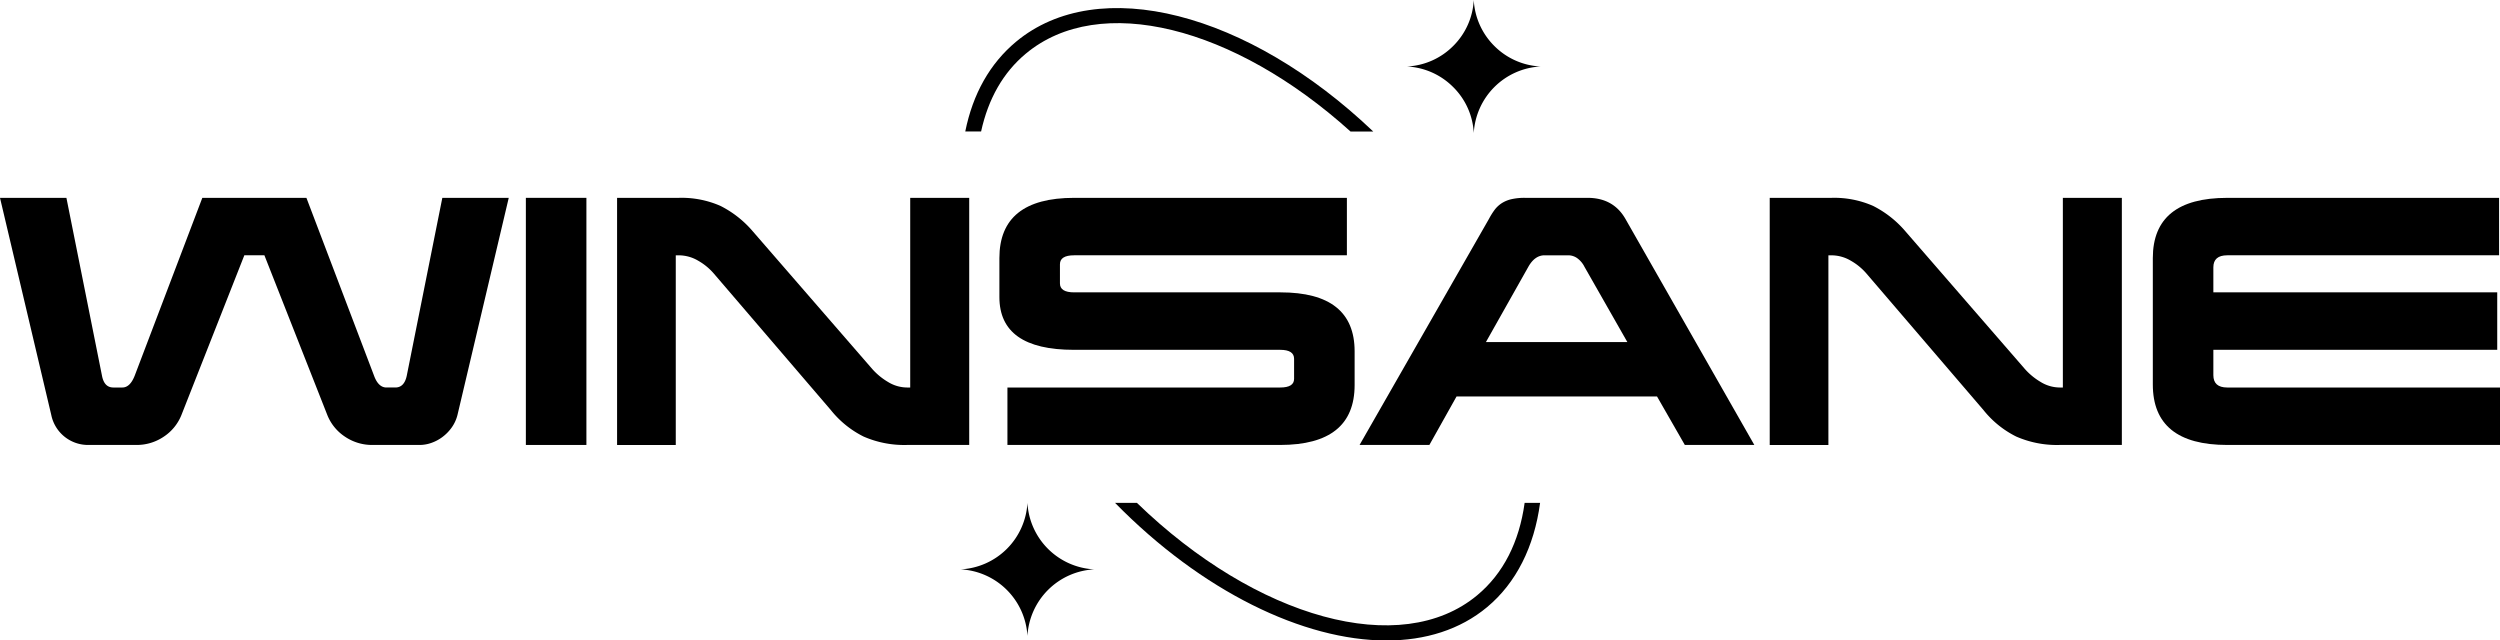 <svg xmlns="http://www.w3.org/2000/svg" xmlns:xlink="http://www.w3.org/1999/xlink" width="880.668" height="225.621" viewBox="0 0 880.668 225.621">
  <defs>
    <clipPath id="clip-path">
      <rect id="Rectangle_1" data-name="Rectangle 1" width="880.668" height="225.621" transform="translate(6)"/>
    </clipPath>
  </defs>
  <g id="Winsane_1" transform="translate(-6)" clip-path="url(#clip-path)">
    <path id="Path_1" data-name="Path 1" d="M77.272,14.827h36.669L137.771,77.5c1.006,2.747,2.475,4.135,4.352,4.135h3.156c2.095,0,3.455-1.414,4.026-4.244l12.513-62.567h23.395L167.15,91.322a13.158,13.158,0,0,1-2.068,4.461,15.122,15.122,0,0,1-3.264,3.319,14.279,14.279,0,0,1-3.917,2.067,12.451,12.451,0,0,1-3.917.707H137.336a17.011,17.011,0,0,1-9.847-2.938,16.443,16.443,0,0,1-6.148-7.508l-22.2-56.364H92.07l-22.2,56.364a16.439,16.439,0,0,1-6.148,7.508,17.012,17.012,0,0,1-9.847,2.938H37.229A13.217,13.217,0,0,1,24.063,91.322L6,14.827H29.395L41.908,77.394c.517,2.829,1.85,4.244,4.026,4.244h3.155c1.823,0,3.264-1.388,4.353-4.135Z" transform="translate(0 54.867)"/>
    <path id="Path_2" data-name="Path 2" d="M45.41,14.827H66.737v87.05H45.41Z" transform="translate(145.835 54.867)"/>
    <path id="Path_3" data-name="Path 3" d="M86.413,41.6a20.8,20.8,0,0,0-5.6-4.625,13.418,13.418,0,0,0-6.8-1.9H72.92v66.811H52.246V14.827H74.008a33.993,33.993,0,0,1,14.635,2.829,36.64,36.64,0,0,1,11.371,8.923l42.11,48.53a23.065,23.065,0,0,0,5.549,4.57,12.967,12.967,0,0,0,6.747,1.959h1.088V14.827h20.783v87.05H154.42a35.805,35.805,0,0,1-15.288-2.938,34.325,34.325,0,0,1-11.588-9.358Z" transform="translate(171.131 54.867)"/>
    <path id="Path_4" data-name="Path 4" d="M203.31,14.827V35.066H107.231c-3.346,0-5.005,1.061-5.005,3.155v6.747c0,2.095,1.659,3.155,5.005,3.155h72.685q26.116,0,26.116,20.783V80.767q0,21.1-26.224,21.11H83.728V81.638h96.08c3.267,0,4.9-1.006,4.9-3.047V71.518c0-2.095-1.631-3.155-4.9-3.155H107.122q-26.237,0-26.224-18.607V36.046q0-21.219,26.333-21.219Z" transform="translate(277.156 54.867)"/>
    <path id="Path_5" data-name="Path 5" d="M212.673,84.793H142.054l-9.575,17.084H107.891l45.589-79.65a24.742,24.742,0,0,1,2.012-3.21,9.866,9.866,0,0,1,2.449-2.285,10.892,10.892,0,0,1,3.375-1.415,20.621,20.621,0,0,1,4.9-.49h21.979q9.018,0,13.274,7.29l45.481,79.759h-24.48Zm-60.278-19.15h49.834L187.1,39.092a8.323,8.323,0,0,0-2.665-3.1,5.493,5.493,0,0,0-2.99-.925h-8.381c-2.313,0-4.245,1.388-5.767,4.135Z" transform="translate(377.041 54.867)"/>
    <path id="Path_6" data-name="Path 6" d="M172.8,41.6a20.834,20.834,0,0,0-5.6-4.625,13.422,13.422,0,0,0-6.8-1.9H159.3v66.811H138.629V14.827h21.763a33.988,33.988,0,0,1,14.632,2.829,36.612,36.612,0,0,1,11.37,8.923l42.111,48.53a23.069,23.069,0,0,0,5.551,4.57,12.963,12.963,0,0,0,6.745,1.959h1.091V14.827h20.781v87.05H240.8a35.788,35.788,0,0,1-15.286-2.938,34.307,34.307,0,0,1-11.591-9.358Z" transform="translate(490.785 54.867)"/>
    <path id="Path_7" data-name="Path 7" d="M289.645,81.638v20.239H193.564q-26.236,0-26.224-21.327v-44.5q0-21.219,26.224-21.219h95.752V35.066H193.564q-4.9,0-4.9,4.244v8.814h100V68.363h-100v8.922c0,2.911,1.631,4.353,4.9,4.353Z" transform="translate(597.028 54.867)"/>
    <path id="Path_8" data-name="Path 8" d="M134.951,0a24.668,24.668,0,0,0,7.239,16.186,24.666,24.666,0,0,0,16.292,7.236,24.882,24.882,0,0,0-23.53,23.449,24.507,24.507,0,0,0-7.234-16.186,24.758,24.758,0,0,0-16.268-7.263,24.6,24.6,0,0,0,16.268-7.236A24.564,24.564,0,0,0,134.951,0Z" transform="translate(390.207)"/>
    <path id="Path_9" data-name="Path 9" d="M101.5,37.687a24.824,24.824,0,0,0,23.531,23.422A24.878,24.878,0,0,0,101.5,84.558,24.879,24.879,0,0,0,78,61.109a24.826,24.826,0,0,0,23.5-23.422Z" transform="translate(266.431 139.458)"/>
    <path id="Path_10" data-name="Path 10" d="M99.667,16.667C125.619-4.987,172.952,7.01,214.056,44.087h8C177.957,2.059,125.183-11.679,96.185,12.5c-9.14,7.644-15.152,18.253-17.845,31.583h5.577C86.447,32.526,91.724,23.277,99.667,16.667Z" transform="translate(267.689 2.239)"/>
    <path id="Path_11" data-name="Path 11" d="M217.148,70.222C190.3,92.61,139.455,78.546,97.265,37.687h-7.7c30.576,31.2,66.429,48.476,95.619,48.476,13.683,0,25.923-3.808,35.446-11.752,10.228-8.514,16.593-21.245,18.661-36.724h-5.443C231.945,51.506,226.314,62.6,217.148,70.222Z" transform="translate(309.232 139.458)"/>
  </g>
</svg>
